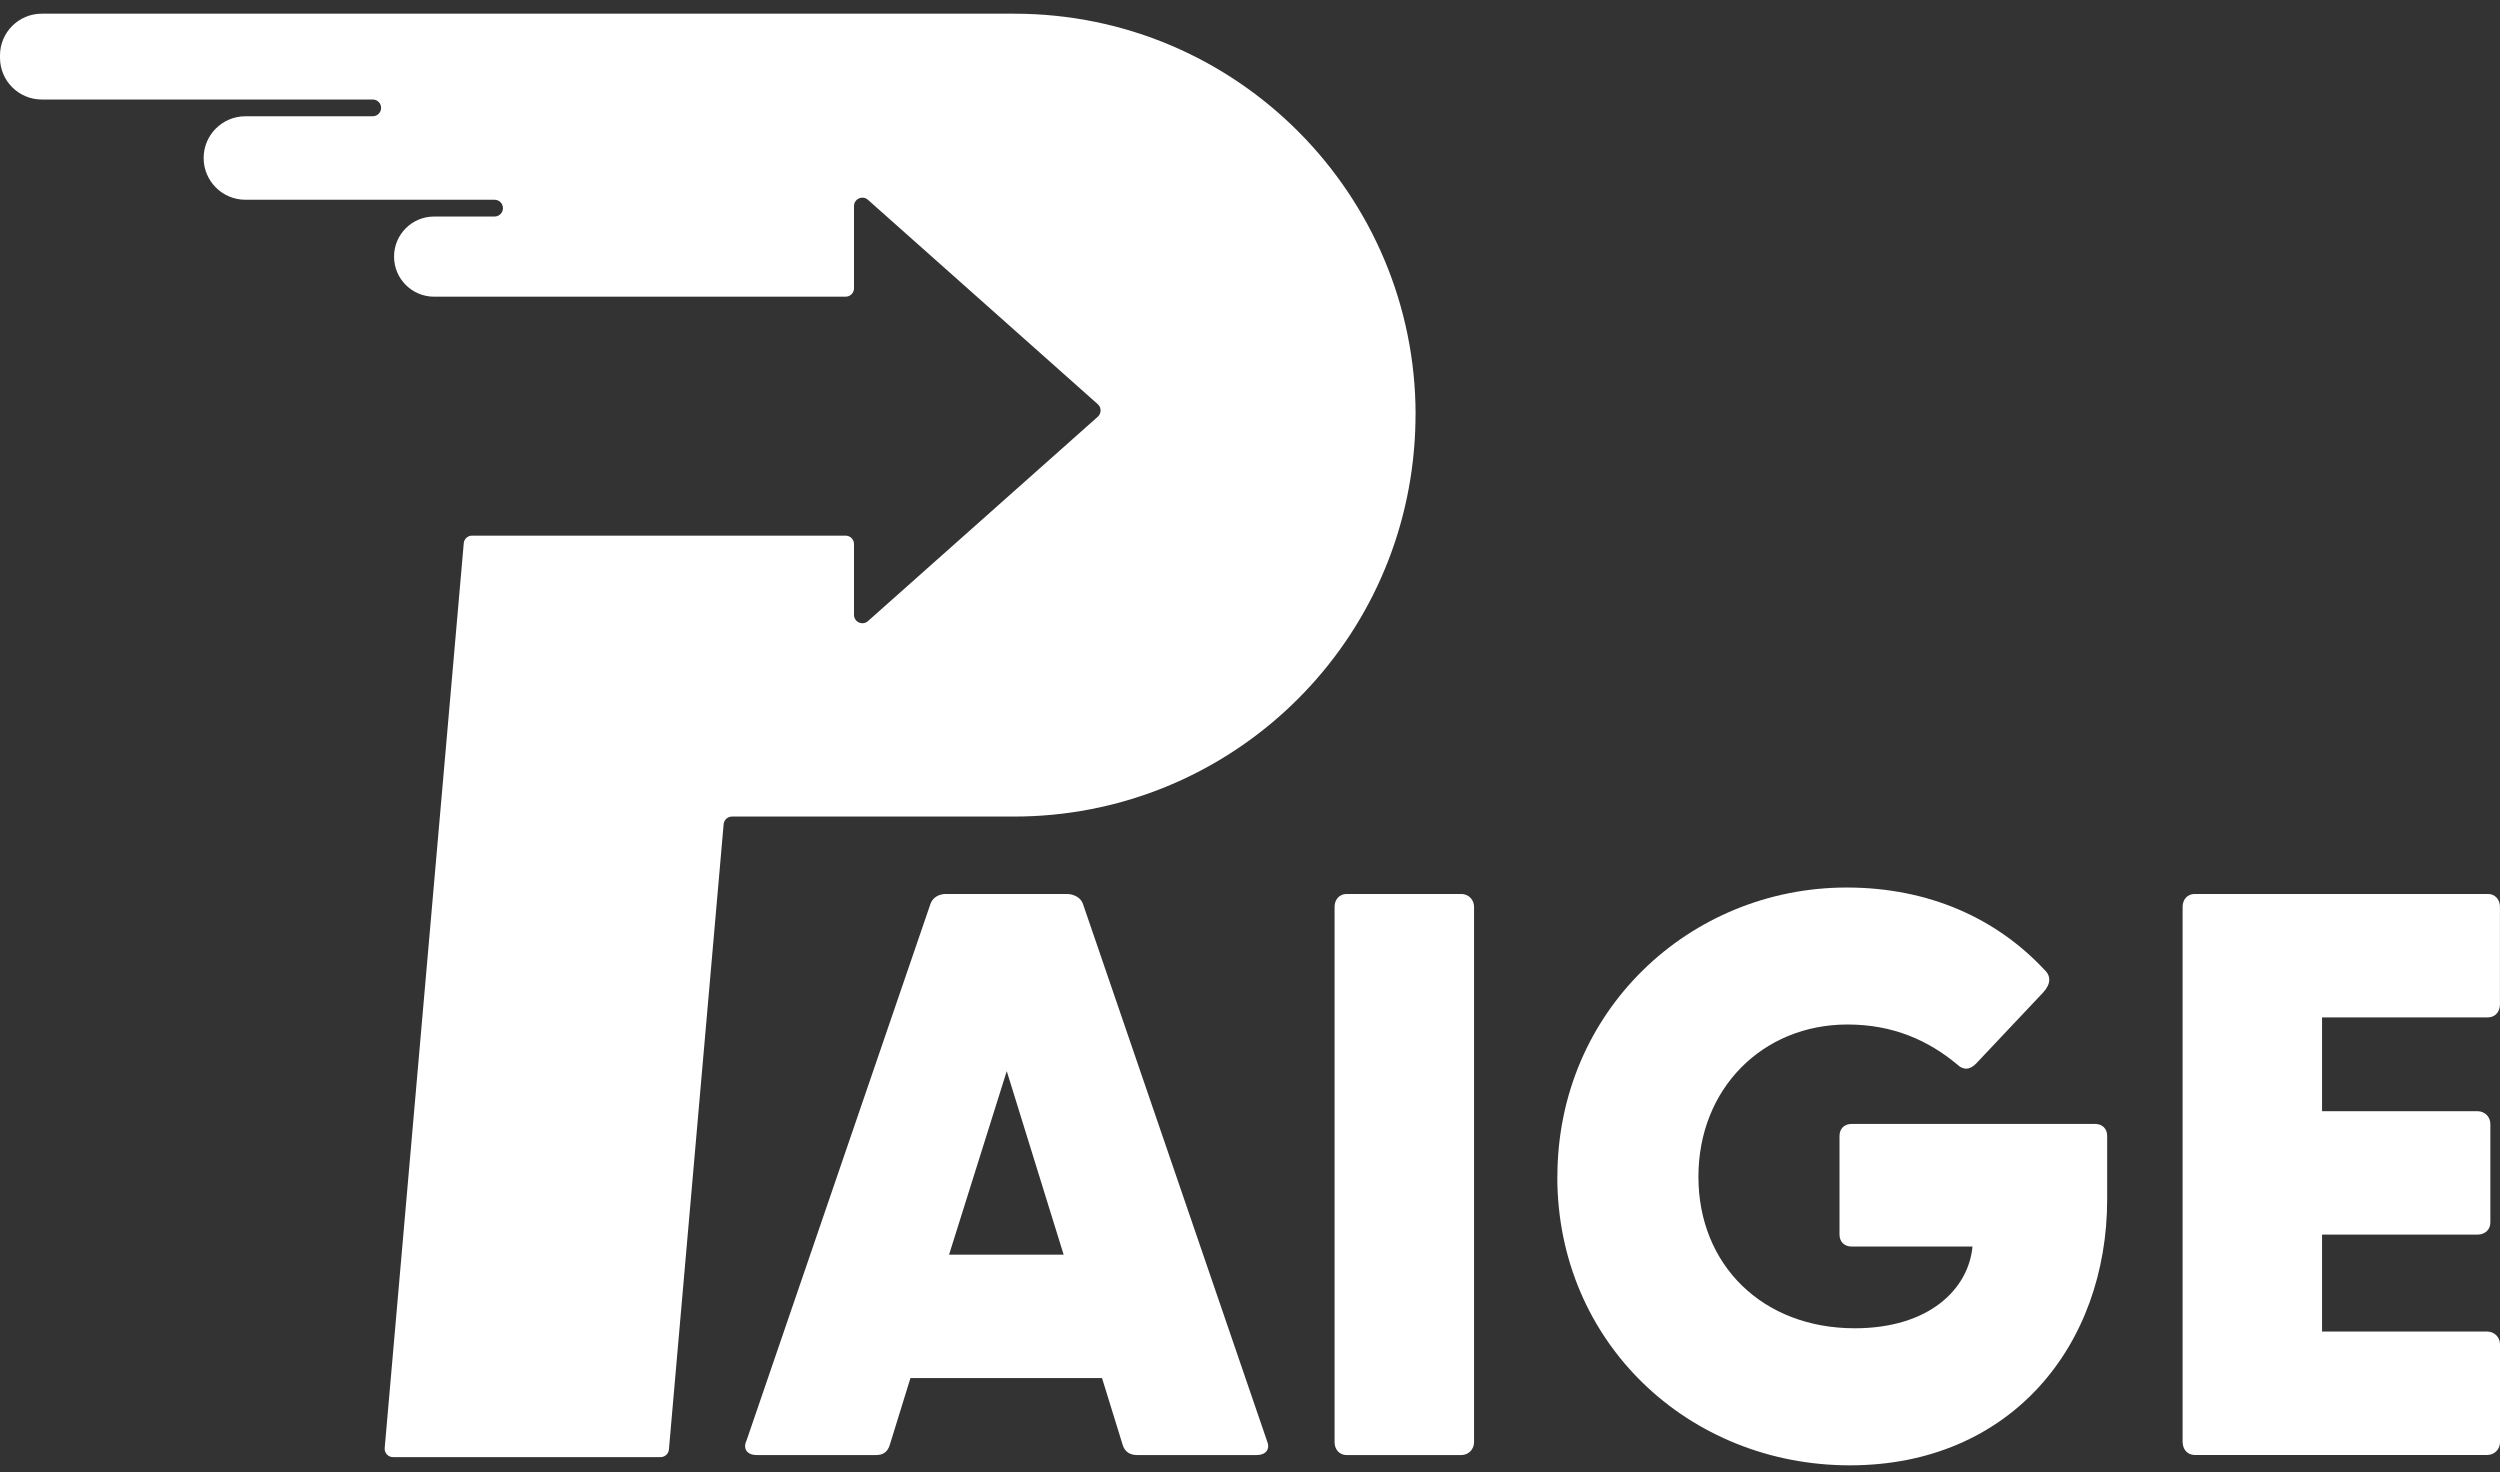<svg xmlns="http://www.w3.org/2000/svg" width="90" height="53" viewBox="0 0 90 53" fill="none"><rect x="0" y="0" width="90" height="53" fill="#333333" stroke="none"/><path d="M26.864 51.891L33.501 32.528C33.587 32.296 33.819 32.183 34.048 32.183H38.405C38.637 32.183 38.896 32.298 38.982 32.528L45.618 51.891C45.734 52.179 45.561 52.382 45.243 52.382H40.943C40.712 52.382 40.511 52.295 40.423 52.036L39.673 49.611H32.776L32.026 52.036C31.939 52.295 31.767 52.382 31.535 52.382H27.235C26.917 52.382 26.744 52.179 26.86 51.891H26.864ZM38.291 45.168L36.243 38.56L34.166 45.168H38.293H38.291Z" fill="white"></path><path d="M48.045 51.92V32.644C48.045 32.385 48.218 32.183 48.477 32.183H52.604C52.863 32.183 53.066 32.385 53.066 32.644V51.92C53.066 52.179 52.863 52.382 52.604 52.382H48.477C48.218 52.382 48.045 52.179 48.045 51.92Z" fill="white"></path><path d="M56.066 42.368C56.066 36.396 60.827 31.951 66.483 31.951C69.456 31.951 71.879 33.076 73.583 34.894C73.842 35.126 73.842 35.414 73.553 35.73L71.158 38.269C70.926 38.528 70.667 38.528 70.465 38.325C69.426 37.459 68.156 36.882 66.511 36.882C63.452 36.882 61.143 39.191 61.143 42.364C61.143 45.536 63.452 47.818 66.77 47.818C69.454 47.818 70.867 46.404 71.01 44.875H66.654C66.395 44.875 66.222 44.702 66.222 44.443V40.893C66.222 40.634 66.395 40.462 66.654 40.462H75.426C75.685 40.462 75.858 40.634 75.858 40.893V43.173C75.858 48.425 72.394 52.752 66.595 52.752C60.795 52.752 56.063 48.336 56.063 42.364L56.066 42.368Z" fill="white"></path><path d="M78.574 51.92V32.644C78.574 32.385 78.746 32.183 79.005 32.183H89.566C89.825 32.183 89.998 32.385 89.998 32.644V36.164C89.998 36.423 89.825 36.626 89.566 36.626H83.594V40.003H89.191C89.451 40.003 89.653 40.205 89.653 40.464V44.014C89.653 44.273 89.451 44.446 89.191 44.446H83.594V47.936H89.539C89.798 47.936 90 48.139 90 48.398V51.918C90 52.177 89.798 52.379 89.539 52.379H79.008C78.749 52.379 78.576 52.177 78.576 51.918L78.574 51.92Z" fill="white"></path><path d="M50.959 14.924C50.959 15.347 50.941 15.774 50.902 16.204C50.25 23.669 43.998 29.396 36.505 29.396H26.351C26.194 29.396 26.065 29.517 26.051 29.671L24.081 52.181C24.067 52.338 23.937 52.456 23.781 52.456H14.149C13.972 52.456 13.833 52.304 13.849 52.129L16.695 19.558C16.708 19.401 16.838 19.283 16.995 19.283H30.442C30.608 19.283 30.744 19.417 30.744 19.585V22.135C30.744 22.394 31.051 22.533 31.246 22.36L39.521 15.002C39.655 14.881 39.655 14.672 39.521 14.552L31.246 7.193C31.051 7.02 30.744 7.159 30.744 7.418V10.379C30.744 10.545 30.61 10.681 30.442 10.681H15.629C14.831 10.681 14.186 10.036 14.186 9.238C14.186 8.44 14.831 7.795 15.629 7.795H17.804C17.97 7.795 18.106 7.661 18.106 7.493C18.106 7.327 17.972 7.191 17.804 7.191H8.834C8.004 7.191 7.331 6.518 7.331 5.688C7.331 4.859 8.004 4.186 8.834 4.186H13.418C13.583 4.186 13.72 4.052 13.72 3.884C13.72 3.718 13.586 3.582 13.418 3.582H1.502C0.673 3.582 0 2.909 0 2.079V1.993C0 1.166 0.673 0.493 1.502 0.493H36.51C44.557 0.493 50.961 7.036 50.961 14.924H50.959Z" fill="white"></path></svg>
